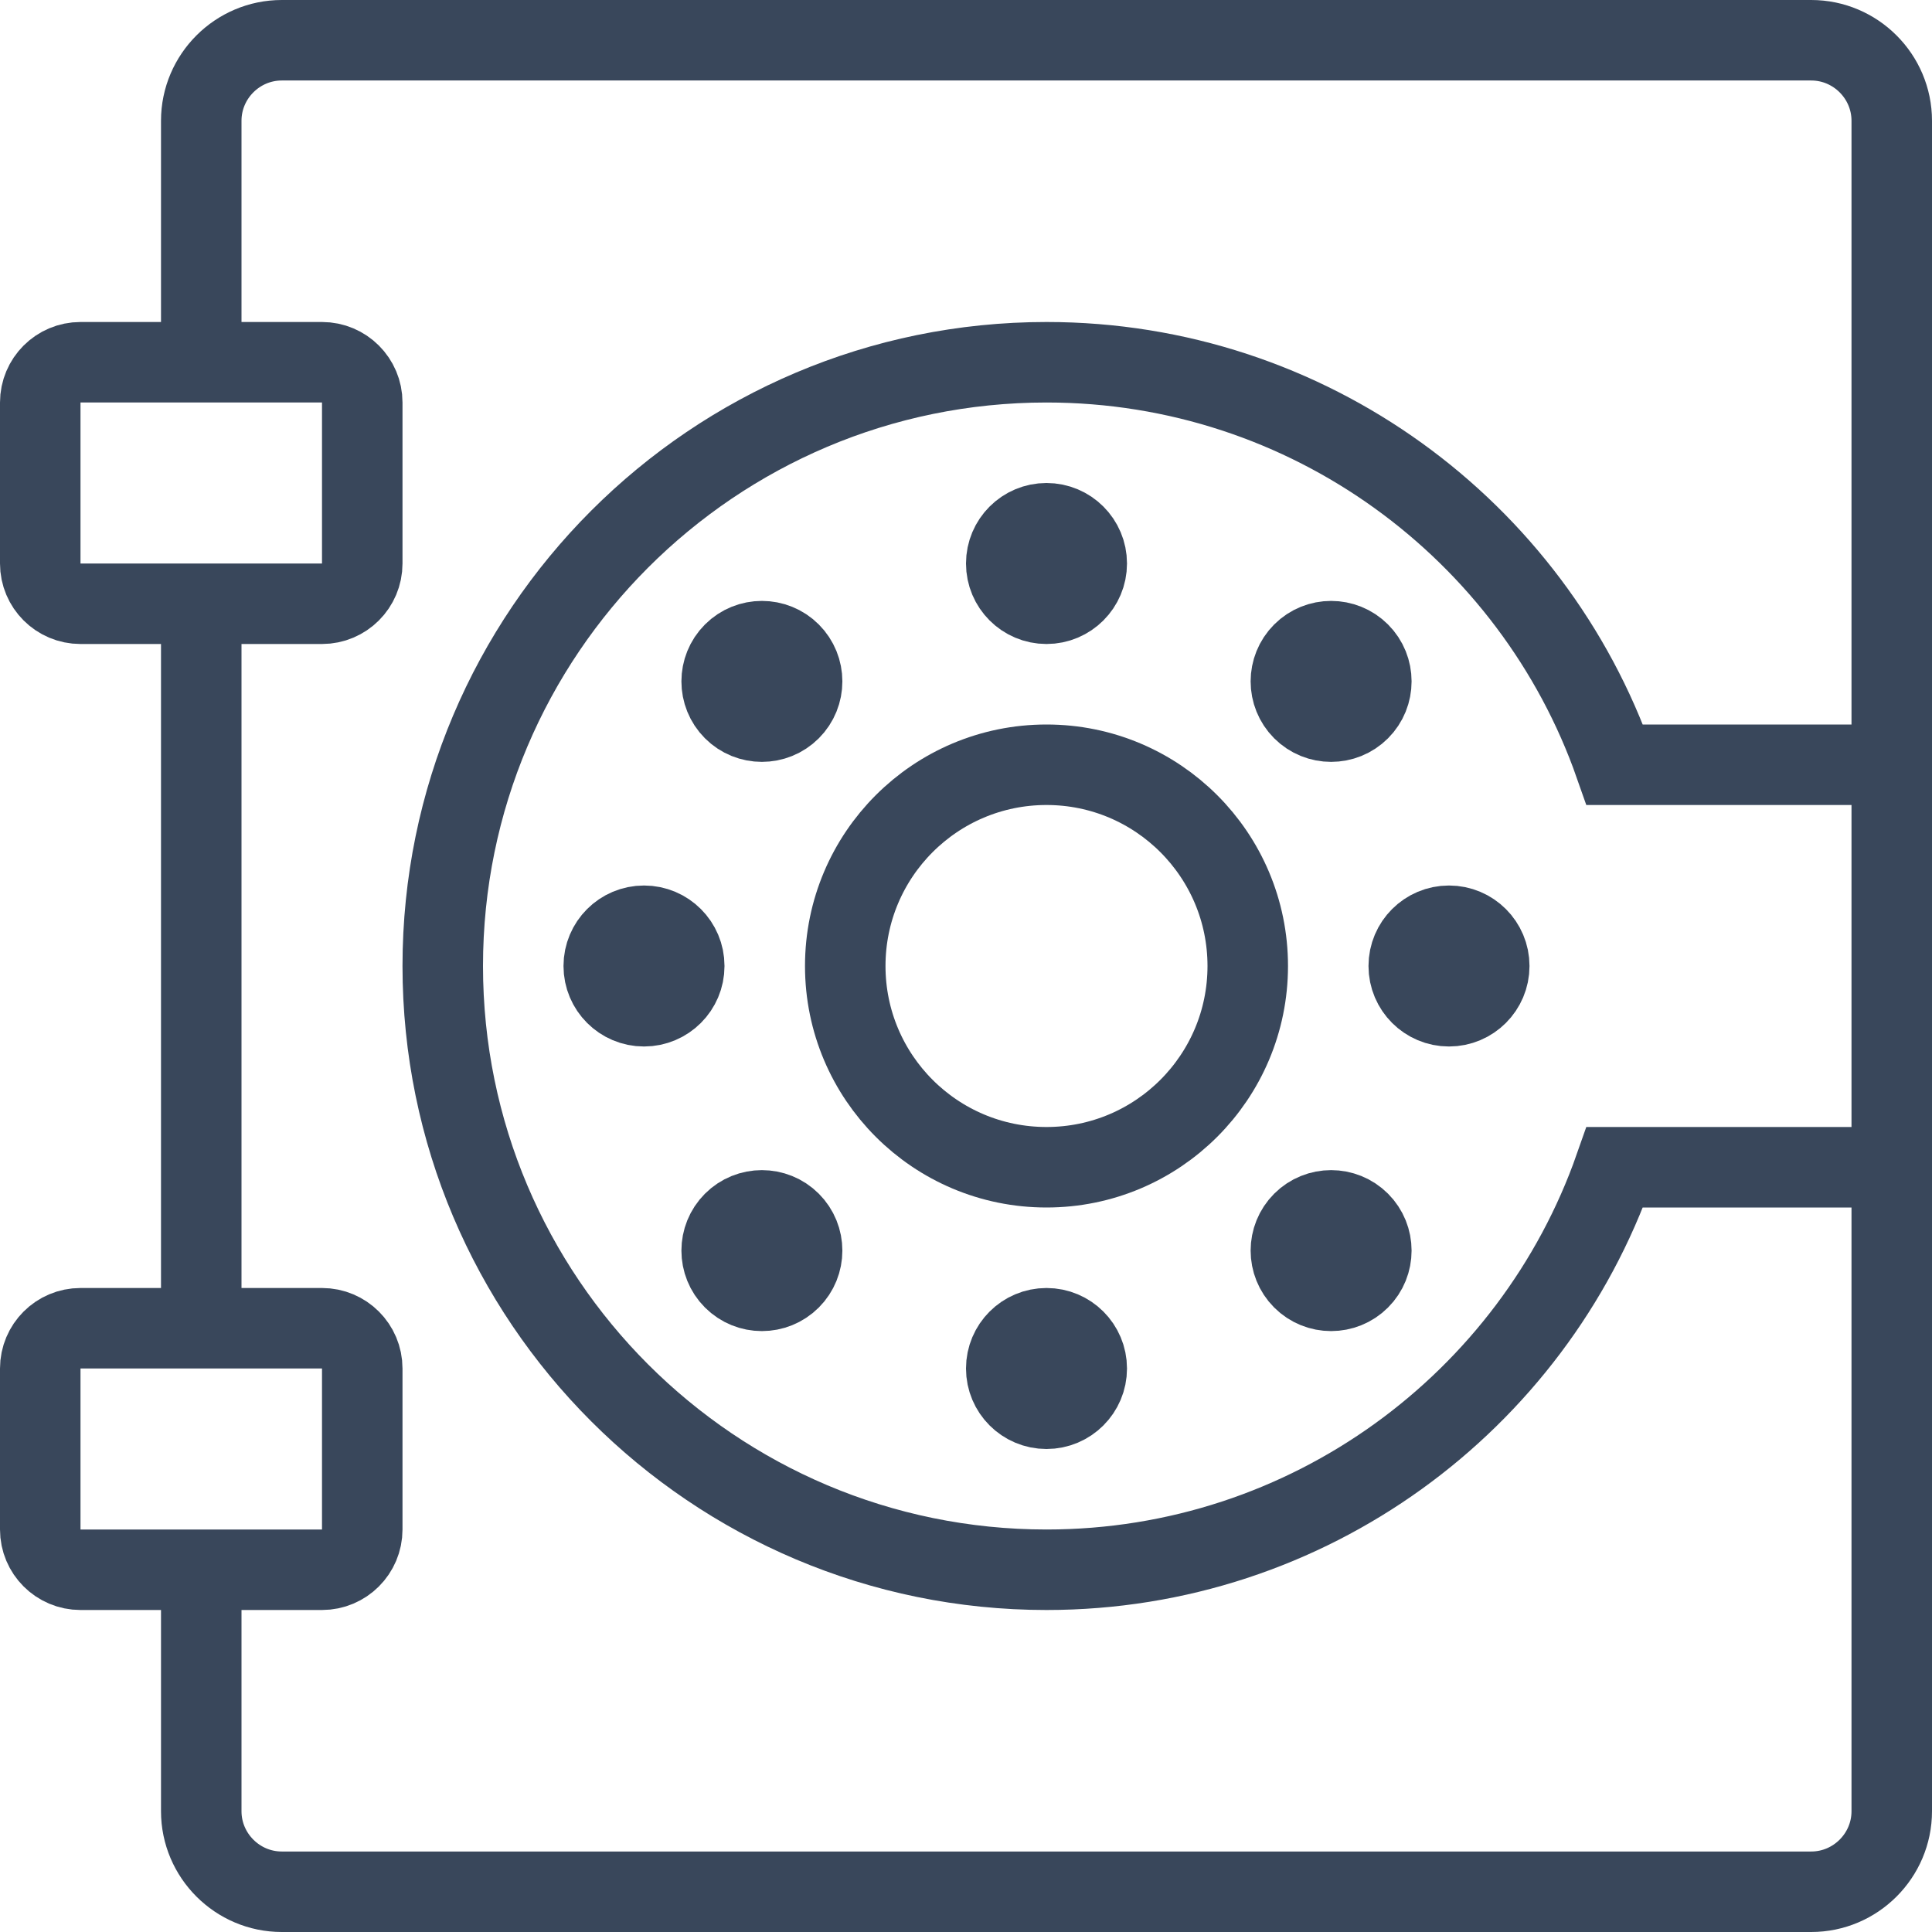 <svg width="24" height="24" viewBox="0 0 24 24" fill="none" xmlns="http://www.w3.org/2000/svg">
<g id="Icon">
<path id="Stroke 1" d="M2.5 4.5V1.5C2.5 0.95 2.95 0.5 3.5 0.5H22.5C23.05 0.5 23.5 0.95 23.5 1.5V22.5C23.5 23.05 23.05 23.5 22.5 23.5H3.5C2.95 23.5 2.5 23.05 2.5 22.5V19.5" stroke="#39475B"/>
<path id="Stroke 3" d="M2.5 16.5V7.5" stroke="#39475B"/>
<path id="Stroke 5" fill-rule="evenodd" clip-rule="evenodd" d="M4 7.5H1C0.724 7.5 0.5 7.276 0.5 7V5C0.5 4.724 0.724 4.5 1 4.5H4C4.276 4.5 4.5 4.724 4.5 5V7C4.5 7.276 4.276 7.5 4 7.5Z" stroke="#39475B"/>
<path id="Stroke 7" fill-rule="evenodd" clip-rule="evenodd" d="M4 19.5H1C0.724 19.5 0.5 19.276 0.5 19V17C0.5 16.724 0.724 16.5 1 16.5H4C4.276 16.5 4.5 16.724 4.5 17V19C4.5 19.276 4.276 19.5 4 19.5Z" stroke="#39475B"/>
<path id="Stroke 9" fill-rule="evenodd" clip-rule="evenodd" d="M15.5 12C15.5 13.381 14.381 14.5 13 14.5C11.619 14.5 10.5 13.381 10.5 12C10.5 10.619 11.619 9.5 13 9.5C14.381 9.5 15.5 10.619 15.5 12Z" stroke="#39475B"/>
<path id="Stroke 11" fill-rule="evenodd" clip-rule="evenodd" d="M13.5 7C13.5 7.276 13.276 7.5 13 7.5C12.724 7.5 12.5 7.276 12.5 7C12.5 6.724 12.724 6.5 13 6.5C13.276 6.5 13.5 6.724 13.5 7Z" stroke="#39475B"/>
<path id="Stroke 13" fill-rule="evenodd" clip-rule="evenodd" d="M13.5 17C13.5 17.276 13.276 17.5 13 17.5C12.724 17.5 12.5 17.276 12.5 17C12.5 16.724 12.724 16.5 13 16.5C13.276 16.5 13.5 16.724 13.5 17Z" stroke="#39475B"/>
<path id="Stroke 15" fill-rule="evenodd" clip-rule="evenodd" d="M18 12.5C17.724 12.5 17.5 12.276 17.5 12C17.5 11.724 17.724 11.5 18 11.5C18.276 11.5 18.5 11.724 18.5 12C18.5 12.276 18.276 12.5 18 12.5Z" stroke="#39475B"/>
<path id="Stroke 17" fill-rule="evenodd" clip-rule="evenodd" d="M8 12.5C7.724 12.5 7.5 12.276 7.5 12C7.5 11.724 7.724 11.5 8 11.5C8.276 11.5 8.5 11.724 8.5 12C8.5 12.276 8.276 12.5 8 12.5Z" stroke="#39475B"/>
<path id="Stroke 19" fill-rule="evenodd" clip-rule="evenodd" d="M16.889 8.818C16.694 9.013 16.377 9.013 16.182 8.818C15.987 8.623 15.987 8.306 16.182 8.111C16.377 7.916 16.694 7.916 16.889 8.111C17.084 8.306 17.084 8.623 16.889 8.818Z" stroke="#39475B"/>
<path id="Stroke 21" fill-rule="evenodd" clip-rule="evenodd" d="M9.818 15.889C9.623 16.084 9.306 16.084 9.111 15.889C8.916 15.694 8.916 15.377 9.111 15.182C9.306 14.987 9.623 14.987 9.818 15.182C10.013 15.377 10.013 15.694 9.818 15.889Z" stroke="#39475B"/>
<path id="Stroke 23" fill-rule="evenodd" clip-rule="evenodd" d="M16.182 15.889C15.987 15.694 15.987 15.377 16.182 15.182C16.377 14.987 16.694 14.987 16.889 15.182C17.084 15.377 17.084 15.694 16.889 15.889C16.694 16.084 16.377 16.084 16.182 15.889Z" stroke="#39475B"/>
<path id="Stroke 25" fill-rule="evenodd" clip-rule="evenodd" d="M9.111 8.818C8.916 8.623 8.916 8.306 9.111 8.111C9.306 7.916 9.623 7.916 9.818 8.111C10.013 8.306 10.013 8.623 9.818 8.818C9.623 9.013 9.306 9.013 9.111 8.818Z" stroke="#39475B"/>
<path id="Stroke 27" d="M23.5 14.5H20.06C19.04 17.41 16.26 19.5 13 19.5C8.86 19.5 5.5 16.14 5.5 12C5.5 7.86 8.86 4.5 13 4.5C16.26 4.5 19.04 6.59 20.06 9.5H23.5" stroke="#39475B"/>
</g>
</svg>
